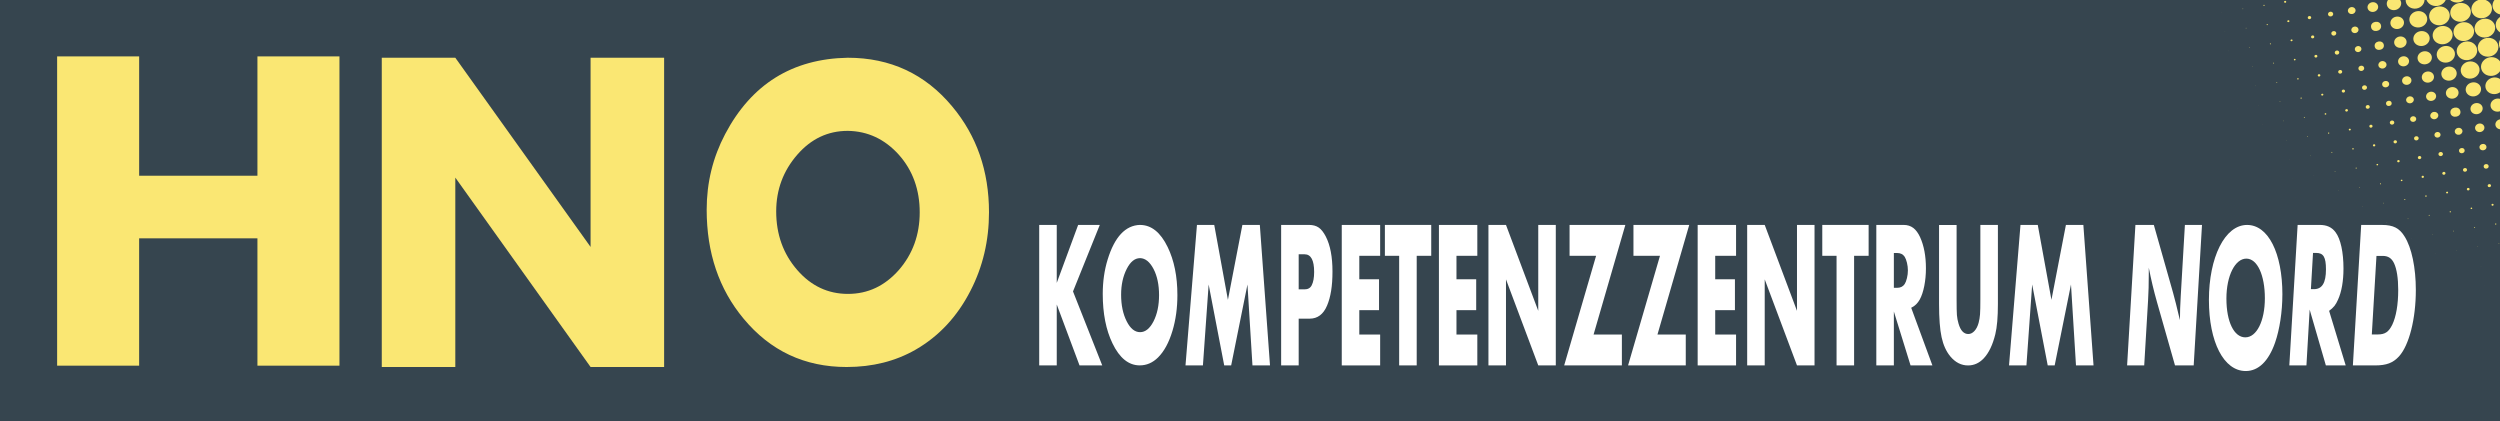 <?xml version="1.0" encoding="UTF-8"?>
<svg id="Lang" xmlns="http://www.w3.org/2000/svg" viewBox="0 0 1261.22 212.6">
  <defs>
    <style>
      .cls-1 {
        fill: #36454f;
      }

      .cls-2 {
        fill: #fff;
      }

      .cls-3 {
        fill: #fae773;
      }
    </style>
  </defs>
  <rect class="cls-1" y="0" width="1261.22" height="212.6"/>
  <g id="Dots">
    <path class="cls-3" d="M1113.45,27.44s-.02-.02-.03-.02-.03.02-.03.03.02.02.03.02.03-.02.03-.03Z"/>
    <path class="cls-3" d="M1111.84,17.72s-.02-.02-.03-.02-.03.02-.02.03.02.02.03.02.03-.02.03-.03Z"/>
    <path class="cls-3" d="M1110.22,8.01s-.02-.02-.03-.02-.03.02-.02.03.02.02.03.02.03-.02.03-.03Z"/>
    <path class="cls-3" d="M1130.56,64.51s-.02-.02-.03-.02-.03.02-.03.03.02.02.03.02.03-.02.03-.03Z"/>
    <path class="cls-3" d="M1128.95,54.8s-.02-.02-.03-.02-.03.02-.02.03.02.02.03.02.03-.02.03-.03Z"/>
    <path class="cls-3" d="M1127.33,45.09s-.02-.02-.03-.02-.03.02-.02.03.02.02.03.02.03-.02.03-.03Z"/>
    <path class="cls-3" d="M1125.72,35.38s-.02-.02-.03-.02-.03.02-.03.03.02.02.03.02.03-.02.03-.03Z"/>
    <ellipse class="cls-3" cx="1124.08" cy="25.67" rx=".06" ry=".05" transform="translate(10.99 184.56) rotate(-9.43)"/>
    <ellipse class="cls-3" cx="1122.46" cy="15.96" rx=".06" ry=".05" transform="translate(12.56 184.16) rotate(-9.43)"/>
    <path class="cls-3" d="M1120.91,6.24s-.04-.05-.07-.04-.06.03-.05.06.04.05.07.04.06-.03.05-.06Z"/>
    <path class="cls-3" d="M1144.45,82.17s-.02-.02-.03-.02-.03.02-.03.03.02.02.03.02.03-.02.02-.03Z"/>
    <path class="cls-3" d="M1142.83,72.46s-.02-.02-.03-.02-.03.02-.03.03.02.02.03.02.03-.02.02-.03Z"/>
    <path class="cls-3" d="M1141.25,62.74s-.04-.05-.07-.04-.06.03-.05.06.04.05.07.04.05-.03.05-.06Z"/>
    <path class="cls-3" d="M1139.64,53.03s-.04-.05-.07-.04-.06.03-.05.06.04.05.07.04.05-.03.05-.06Z"/>
    <path class="cls-3" d="M1138.05,43.31s-.05-.07-.1-.07-.08.05-.08.1.05.07.1.07.08-.05.08-.1Z"/>
    <path class="cls-3" d="M1136.47,33.59c0-.06-.07-.1-.14-.09s-.11.07-.1.13.07.1.14.09.11-.07.1-.13Z"/>
    <path class="cls-3" d="M1134.88,23.87c-.01-.07-.09-.12-.17-.11s-.14.08-.13.16.09.12.17.11.14-.08.13-.16Z"/>
    <path class="cls-3" d="M1133.27,14.16c-.01-.07-.09-.12-.17-.11s-.14.08-.13.16.09.12.17.11.14-.08.13-.16Z"/>
    <path class="cls-3" d="M1131.66,4.45c-.01-.07-.09-.12-.17-.11s-.14.09-.13.16.09.12.17.11.14-.08.13-.16Z"/>
    <path class="cls-3" d="M1158.33,99.82s-.02-.02-.03-.02-.03.02-.03.03.02.02.03.02.03-.02.03-.03Z"/>
    <path class="cls-3" d="M1156.72,90.11s-.02-.02-.03-.02-.03.02-.03.03.02.02.03.02.03-.02.03-.03Z"/>
    <path class="cls-3" d="M1155.13,80.39s-.04-.05-.07-.04-.06.03-.05.06.04.05.07.04.06-.03.05-.06Z"/>
    <path class="cls-3" d="M1153.55,70.68s-.05-.07-.1-.07-.08.05-.08.1.05.07.1.07.08-.05.08-.1Z"/>
    <ellipse class="cls-3" cx="1151.85" cy="60.98" rx=".12" ry=".11" transform="translate(5.58 189.58) rotate(-9.43)"/>
    <path class="cls-3" d="M1150.38,51.24c-.01-.07-.09-.12-.17-.11s-.14.08-.13.16.09.12.17.11.14-.08.13-.16Z"/>
    <path class="cls-3" d="M1148.83,41.52c-.02-.1-.12-.17-.24-.15s-.19.12-.18.22.12.17.24.15.19-.12.18-.22Z"/>
    <path class="cls-3" d="M1147.24,31.8c-.02-.12-.14-.2-.27-.18s-.22.14-.2.25.14.2.27.18.22-.14.2-.25Z"/>
    <path class="cls-3" d="M1145.66,22.08c-.02-.13-.16-.22-.31-.2s-.25.15-.23.29.16.22.31.2.25-.15.23-.29Z"/>
    <path class="cls-3" d="M1144.08,12.37c-.02-.15-.18-.25-.34-.22s-.28.17-.25.32.18.25.34.22.28-.17.25-.32Z"/>
    <path class="cls-3" d="M1142.46,2.65c-.02-.15-.18-.25-.34-.22s-.28.17-.25.32.18.25.34.22.28-.17.25-.32Z"/>
    <path class="cls-3" d="M1170.6,107.76s-.02-.02-.03-.02-.03.02-.03.03.02.02.03.02.03-.02.02-.03Z"/>
    <path class="cls-3" d="M1168.99,98.05s-.02-.02-.03-.02-.03.02-.03.03.02.02.03.02.03-.02.03-.03Z"/>
    <ellipse class="cls-3" cx="1167.35" cy="88.34" rx=".06" ry=".05" transform="translate(1.3 192.49) rotate(-9.43)"/>
    <path class="cls-3" d="M1165.85,78.61c0-.06-.07-.1-.14-.09s-.11.07-.1.13.07.1.14.09.11-.07.1-.13Z"/>
    <path class="cls-3" d="M1164.3,68.89c-.01-.09-.11-.15-.2-.13s-.17.1-.15.19.11.15.2.13.17-.1.15-.19Z"/>
    <path class="cls-3" d="M1162.74,59.17c-.02-.12-.14-.2-.27-.18s-.22.14-.2.25.14.2.27.18.22-.14.2-.25Z"/>
    <path class="cls-3" d="M1161.22,49.44c-.03-.16-.19-.27-.37-.24s-.3.19-.28.35.19.27.37.24.3-.19.28-.35Z"/>
    <path class="cls-3" d="M1159.66,39.72c-.03-.19-.23-.32-.44-.29s-.36.22-.33.41.23.32.44.29.36-.22.33-.41Z"/>
    <path class="cls-3" d="M1158.11,30c-.04-.22-.27-.37-.51-.33s-.41.25-.38.48.27.37.51.33.41-.25.38-.48Z"/>
    <path class="cls-3" d="M1156.56,20.27c-.04-.25-.3-.42-.58-.37s-.47.29-.43.54.3.42.58.37.47-.29.43-.54Z"/>
    <ellipse class="cls-3" cx="1154.44" cy="10.65" rx=".54" ry=".49" transform="translate(13.86 189.33) rotate(-9.43)"/>
    <path class="cls-3" d="M1153.36.84c-.04-.27-.32-.45-.61-.4s-.5.31-.45.57.32.45.61.4.5-.31.45-.57Z"/>
    <path class="cls-3" d="M1182.88,115.71s-.02-.02-.03-.02-.03.02-.03.03.02.02.03.02.03-.02.03-.03Z"/>
    <path class="cls-3" d="M1181.26,105.99s-.02-.02-.03-.02-.03.02-.03.03.02.02.03.02.03-.02.03-.03Z"/>
    <path class="cls-3" d="M1179.71,96.27s-.05-.07-.1-.07-.08.05-.08.1.05.07.1.07.08-.05.08-.1Z"/>
    <path class="cls-3" d="M1178.15,86.55c-.01-.07-.09-.12-.17-.11s-.14.08-.13.16.09.12.17.11.14-.08.13-.16Z"/>
    <path class="cls-3" d="M1176.63,76.82c-.02-.12-.14-.2-.27-.18s-.22.14-.2.25.14.2.27.18.22-.14.2-.25Z"/>
    <path class="cls-3" d="M1175.1,67.09c-.03-.16-.19-.27-.37-.24s-.3.19-.28.35.19.27.37.24.3-.19.28-.35Z"/>
    <ellipse class="cls-3" cx="1173.17" cy="57.44" rx=".42" ry=".38" transform="translate(6.45 193.03) rotate(-9.43)"/>
    <ellipse class="cls-3" cx="1171.55" cy="47.72" rx=".54" ry=".49" transform="translate(8.02 192.63) rotate(-9.43)"/>
    <path class="cls-3" d="M1170.59,37.9c-.05-.33-.39-.54-.75-.48s-.61.37-.55.7.39.54.75.48.61-.37.55-.7Z"/>
    <ellipse class="cls-3" cx="1168.33" cy="28.3" rx=".75" ry=".68" transform="translate(11.16 191.86) rotate(-9.43)"/>
    <ellipse class="cls-3" cx="1166.71" cy="18.59" rx=".81" ry=".74" transform="translate(12.72 191.43) rotate(-9.43)"/>
    <path class="cls-3" d="M1165.96,8.73c-.07-.43-.51-.72-.99-.64s-.8.49-.73.92.51.72.99.64.8-.49.73-.92Z"/>
    <path class="cls-3" d="M1195.15,123.65s-.02-.02-.03-.02-.03.02-.03.03.02.02.03.02.03-.02.02-.03Z"/>
    <path class="cls-3" d="M1193.53,113.94s-.02-.02-.03-.02-.03.02-.03.03.02.02.03.02.03-.02.02-.03Z"/>
    <path class="cls-3" d="M1191.98,104.21s-.05-.07-.1-.07-.08.05-.08.1.05.07.1.07.08-.05.08-.1Z"/>
    <path class="cls-3" d="M1190.43,94.49c-.01-.07-.09-.12-.17-.11s-.14.08-.13.16.09.12.17.11.14-.08.13-.16Z"/>
    <path class="cls-3" d="M1188.93,84.76c-.02-.13-.16-.22-.31-.2s-.25.15-.23.29.16.22.31.2.25-.15.23-.29Z"/>
    <path class="cls-3" d="M1187.44,75.03c-.03-.19-.23-.32-.44-.29s-.36.22-.33.41.23.32.44.29.36-.22.33-.41Z"/>
    <path class="cls-3" d="M1185.94,65.29c-.04-.25-.3-.42-.58-.37s-.47.29-.43.54.3.42.58.37.47-.29.43-.54Z"/>
    <path class="cls-3" d="M1184.5,55.55c-.06-.34-.41-.57-.78-.51s-.63.39-.58.73.41.57.78.51.63-.39.58-.73Z"/>
    <path class="cls-3" d="M1183.04,45.82c-.07-.42-.5-.69-.95-.62s-.77.48-.7.89.5.69.95.62.77-.48.7-.89Z"/>
    <path class="cls-3" d="M1181.6,36.07c-.08-.51-.6-.84-1.16-.75s-.94.58-.85,1.08.6.84,1.16.75.94-.58.85-1.08Z"/>
    <path class="cls-3" d="M1180.11,26.34c-.09-.57-.67-.94-1.29-.84s-1.05.64-.95,1.21c.09.57.67.94,1.29.84s1.05-.64.95-1.21Z"/>
    <path class="cls-3" d="M1178.61,16.61c-.1-.62-.74-1.04-1.43-.92s-1.16.71-1.05,1.34.74,1.04,1.43.92,1.16-.71,1.05-1.34Z"/>
    <path class="cls-3" d="M1177.06,6.89c-.11-.65-.78-1.09-1.5-.97s-1.21.75-1.1,1.4.78,1.09,1.5.97,1.21-.75,1.1-1.4Z"/>
    <path class="cls-3" d="M1207.42,131.59s-.02-.02-.03-.02-.03.02-.03.03.02.02.03.02.03-.02.02-.03Z"/>
    <path class="cls-3" d="M1205.81,121.88s-.02-.02-.03-.02-.03.02-.03.03.02.02.03.02.03-.02.02-.03Z"/>
    <path class="cls-3" d="M1204.25,112.15s-.05-.07-.1-.07-.08.05-.08.1.05.07.1.07.08-.05.08-.1Z"/>
    <path class="cls-3" d="M1202.7,102.43c-.01-.07-.09-.12-.17-.11s-.14.08-.13.16.09.12.17.11.14-.08.13-.16Z"/>
    <path class="cls-3" d="M1201.2,92.7c-.02-.13-.16-.22-.31-.2s-.25.15-.23.29.16.22.31.2.25-.15.23-.29Z"/>
    <ellipse class="cls-3" cx="1199.32" cy="83.03" rx=".42" ry=".38" transform="translate(2.61 197.66) rotate(-9.43)"/>
    <path class="cls-3" d="M1198.3,73.22c-.05-.3-.35-.49-.68-.44s-.55.34-.5.64.35.49.68.44.55-.34.5-.64Z"/>
    <ellipse class="cls-3" cx="1196.1" cy="63.61" rx=".81" ry=".74" transform="translate(5.75 196.89) rotate(-9.43)"/>
    <ellipse class="cls-3" cx="1194.48" cy="53.9" rx="1.02" ry=".93" transform="translate(7.32 196.47) rotate(-9.43)"/>
    <path class="cls-3" d="M1194.11,43.98c-.1-.62-.74-1.04-1.43-.93s-1.16.71-1.05,1.34c.1.62.74,1.04,1.43.92s1.16-.71,1.05-1.34Z"/>
    <path class="cls-3" d="M1192.7,34.23c-.12-.73-.87-1.21-1.67-1.08s-1.35.83-1.23,1.56c.12.73.87,1.21,1.67,1.08s1.35-.83,1.23-1.56Z"/>
    <path class="cls-3" d="M1191.3,24.48c-.14-.83-.99-1.39-1.91-1.23s-1.54.95-1.4,1.78.99,1.39,1.91,1.23c.91-.15,1.54-.95,1.4-1.78Z"/>
    <path class="cls-3" d="M1189.83,14.75c-.15-.91-1.08-1.51-2.08-1.34s-1.68,1.04-1.53,1.94,1.08,1.51,2.08,1.34c1-.17,1.68-1.04,1.53-1.94Z"/>
    <path class="cls-3" d="M1188.34,5.01c-.16-.97-1.15-1.61-2.21-1.43s-1.79,1.1-1.63,2.07,1.15,1.61,2.21,1.43,1.79-1.1,1.63-2.07Z"/>
    <path class="cls-3" d="M1218.08,129.82s-.02-.02-.03-.02-.03.02-.03.03.02.02.03.02.03-.02.02-.03Z"/>
    <ellipse class="cls-3" cx="1216.44" cy="120.11" rx=".06" ry=".05" transform="translate(-3.24 200.97) rotate(-9.43)"/>
    <path class="cls-3" d="M1214.97,110.37c-.01-.07-.09-.12-.17-.11s-.14.08-.13.16.09.12.17.11.14-.08.13-.16Z"/>
    <path class="cls-3" d="M1213.47,100.64c-.02-.13-.16-.22-.31-.2s-.25.15-.23.29.16.22.31.2.25-.15.23-.29Z"/>
    <ellipse class="cls-3" cx="1211.59" cy="90.97" rx=".42" ry=".38" transform="translate(1.47 199.78) rotate(-9.43)"/>
    <ellipse class="cls-3" cx="1209.98" cy="81.26" rx=".63" ry=".57" transform="translate(3.04 199.4) rotate(-9.43)"/>
    <path class="cls-3" d="M1209.23,71.41c-.07-.43-.51-.72-.99-.64s-.8.49-.73.92.51.72.99.64.8-.49.73-.92Z"/>
    <path class="cls-3" d="M1207.88,61.65c-.09-.57-.67-.94-1.29-.84s-1.05.64-.95,1.21.67.94,1.29.84,1.05-.64.95-1.21Z"/>
    <ellipse class="cls-3" cx="1205.14" cy="52.12" rx="1.44" ry="1.31" transform="translate(7.75 198.2) rotate(-9.43)"/>
    <ellipse class="cls-3" cx="1203.53" cy="42.41" rx="1.77" ry="1.61" transform="translate(9.32 197.81) rotate(-9.43)"/>
    <path class="cls-3" d="M1203.95,32.36c-.17-1.03-1.22-1.71-2.35-1.52s-1.9,1.17-1.73,2.2,1.22,1.71,2.35,1.52,1.9-1.17,1.73-2.2Z"/>
    <ellipse class="cls-3" cx="1200.3" cy="22.99" rx="2.34" ry="2.13" transform="translate(12.46 197.02) rotate(-9.43)"/>
    <ellipse class="cls-3" cx="1198.69" cy="13.28" rx="2.55" ry="2.32" transform="translate(14.03 196.61) rotate(-9.43)"/>
    <path class="cls-3" d="M1199.73,3.12c-.22-1.34-1.59-2.23-3.06-1.98-1.47.24-2.48,1.53-2.26,2.87s1.59,2.23,3.06,1.98,2.48-1.53,2.26-2.87Z"/>
    <path class="cls-3" d="M1230.35,137.76s-.02-.02-.03-.02-.03.02-.03.03.02.02.03.02.03-.02.03-.03Z"/>
    <path class="cls-3" d="M1228.77,128.04s-.04-.05-.07-.04-.06.03-.05.06.04.05.07.04.06-.03.05-.06Z"/>
    <path class="cls-3" d="M1227.21,118.32c0-.06-.07-.1-.14-.09s-.11.07-.1.13.07.1.14.09.11-.07.1-.13Z"/>
    <path class="cls-3" d="M1225.72,108.59c-.02-.12-.14-.2-.27-.18s-.22.14-.2.25.14.2.27.18.22-.14.2-.25Z"/>
    <path class="cls-3" d="M1224.25,98.85c-.03-.19-.23-.32-.44-.29s-.36.22-.33.41.23.32.44.29.36-.22.33-.41Z"/>
    <path class="cls-3" d="M1222.84,89.11c-.05-.3-.35-.49-.68-.44s-.55.34-.5.64.35.49.68.44.55-.34.5-.64Z"/>
    <path class="cls-3" d="M1221.5,79.35c-.07-.43-.51-.72-.99-.64s-.8.49-.73.92.51.72.99.64c.47-.08.8-.49.73-.92Z"/>
    <path class="cls-3" d="M1220.18,69.59c-.1-.58-.69-.96-1.33-.86s-1.07.66-.98,1.24.69.96,1.33.86,1.07-.66.98-1.24Z"/>
    <path class="cls-3" d="M1218.95,59.81c-.13-.77-.92-1.29-1.77-1.15s-1.43.88-1.3,1.66.92,1.29,1.77,1.15,1.43-.88,1.3-1.66Z"/>
    <path class="cls-3" d="M1217.72,50.04c-.16-.97-1.15-1.61-2.21-1.43s-1.79,1.1-1.63,2.07c.16.97,1.15,1.61,2.21,1.43s1.79-1.1,1.63-2.07Z"/>
    <path class="cls-3" d="M1216.52,40.25c-.2-1.18-1.4-1.95-2.69-1.74-1.29.21-2.18,1.34-1.98,2.52s1.4,1.95,2.69,1.74,2.18-1.34,1.98-2.52Z"/>
    <path class="cls-3" d="M1215.32,30.47c-.23-1.38-1.65-2.3-3.16-2.05-1.52.25-2.56,1.58-2.33,2.96s1.65,2.3,3.16,2.05,2.56-1.58,2.33-2.96Z"/>
    <ellipse class="cls-3" cx="1210.96" cy="21.22" rx="3.15" ry="2.87" transform="translate(12.89 198.74) rotate(-9.43)"/>
    <path class="cls-3" d="M1212.75,10.94c-.28-1.71-2.04-2.84-3.91-2.53-1.88.31-3.17,1.95-2.88,3.66s2.04,2.84,3.91,2.53c1.88-.31,3.17-1.95,2.88-3.66Z"/>
    <path class="cls-3" d="M1211.34,1.19c-.3-1.81-2.16-3.02-4.15-2.69s-3.36,2.07-3.06,3.88,2.16,3.02,4.15,2.69,3.36-2.07,3.06-3.88Z"/>
    <path class="cls-3" d="M1241.01,135.99s-.02-.02-.03-.02-.03.02-.03.03.02.02.03.02.03-.02.02-.03Z"/>
    <path class="cls-3" d="M1239.45,126.27s-.05-.07-.1-.07-.08.05-.08.1.05.07.1.07.08-.05.08-.1Z"/>
    <path class="cls-3" d="M1237.93,116.54c-.01-.09-.11-.15-.2-.13s-.17.1-.15.19.11.15.2.13.17-.1.15-.19Z"/>
    <path class="cls-3" d="M1236.46,106.8c-.03-.16-.19-.27-.37-.24s-.3.19-.28.35.19.27.37.24.3-.19.28-.35Z"/>
    <path class="cls-3" d="M1235.03,97.06c-.04-.25-.3-.42-.58-.37s-.47.29-.43.54.3.42.58.37.47-.29.43-.54Z"/>
    <path class="cls-3" d="M1233.71,87.3c-.07-.4-.48-.67-.92-.59s-.74.46-.68.86.48.67.92.59.74-.46.68-.86Z"/>
    <path class="cls-3" d="M1232.42,77.53c-.09-.57-.67-.94-1.29-.84s-1.05.64-.95,1.21.67.94,1.29.84,1.05-.64.95-1.21Z"/>
    <path class="cls-3" d="M1231.22,67.75c-.13-.77-.92-1.29-1.77-1.15-.85.14-1.43.88-1.3,1.66s.92,1.29,1.77,1.15,1.43-.88,1.3-1.66Z"/>
    <path class="cls-3" d="M1230.08,57.96c-.17-1.01-1.2-1.68-2.31-1.5s-1.87,1.15-1.71,2.17,1.2,1.68,2.31,1.5,1.87-1.15,1.71-2.17Z"/>
    <path class="cls-3" d="M1228.97,48.17c-.21-1.26-1.51-2.1-2.89-1.87s-2.34,1.44-2.13,2.71c.21,1.26,1.51,2.1,2.89,1.87s2.34-1.44,2.13-2.71Z"/>
    <path class="cls-3" d="M1227.89,38.37c-.25-1.53-1.82-2.55-3.51-2.27s-2.84,1.75-2.58,3.28c.25,1.53,1.82,2.55,3.51,2.27,1.68-.28,2.84-1.75,2.58-3.28Z"/>
    <path class="cls-3" d="M1226.81,28.56c-.3-1.8-2.14-2.99-4.12-2.66s-3.33,2.05-3.03,3.85c.3,1.8,2.14,2.99,4.12,2.66,1.98-.33,3.33-2.05,3.03-3.85Z"/>
    <path class="cls-3" d="M1225.7,18.77c-.34-2.05-2.44-3.41-4.7-3.04-2.25.37-3.8,2.34-3.46,4.39.34,2.05,2.44,3.41,4.7,3.04s3.8-2.34,3.46-4.39Z"/>
    <path class="cls-3" d="M1224.47,8.99c-.37-2.25-2.67-3.73-5.14-3.33-2.46.41-4.16,2.56-3.79,4.81s2.67,3.73,5.14,3.33c2.46-.41,4.16-2.56,3.79-4.81Z"/>
    <path class="cls-3" d="M1223.09-.76c-.39-2.37-2.82-3.93-5.41-3.5s-4.38,2.7-3.99,5.06c.39,2.36,2.82,3.93,5.41,3.5,2.6-.43,4.38-2.7,3.99-5.06Z"/>
    <path class="cls-3" d="M1253.28,143.93s-.02-.02-.03-.02-.03.02-.03.03.02.02.03.02.03-.02.02-.03Z"/>
    <ellipse class="cls-3" cx="1251.64" cy="134.22" rx=".06" ry=".05" transform="translate(-5.08 206.93) rotate(-9.43)"/>
    <path class="cls-3" d="M1250.14,124.49c0-.06-.07-.1-.14-.09s-.11.07-.1.13.07.1.14.09.11-.07.1-.13Z"/>
    <path class="cls-3" d="M1248.65,114.76c-.02-.12-.14-.2-.27-.18s-.22.14-.2.25.14.2.27.18.22-.14.2-.25Z"/>
    <path class="cls-3" d="M1247.21,105.02c-.03-.21-.25-.35-.48-.31s-.39.24-.35.45.25.35.48.31.39-.24.35-.45Z"/>
    <ellipse class="cls-3" cx="1245.18" cy="95.37" rx=".69" ry=".63" transform="translate(1.21 205.36) rotate(-9.43)"/>
    <ellipse class="cls-3" cx="1243.57" cy="85.66" rx="1.02" ry=".93" transform="translate(2.77 204.95) rotate(-9.43)"/>
    <ellipse class="cls-3" cx="1241.96" cy="75.95" rx="1.44" ry="1.31" transform="translate(4.34 204.55) rotate(-9.43)"/>
    <path class="cls-3" d="M1242.26,65.92c-.16-.97-1.15-1.61-2.21-1.43s-1.79,1.1-1.63,2.07,1.15,1.61,2.21,1.43,1.79-1.1,1.63-2.07Z"/>
    <ellipse class="cls-3" cx="1238.73" cy="56.53" rx="2.55" ry="2.32" transform="translate(7.48 203.77) rotate(-9.43)"/>
    <ellipse class="cls-3" cx="1237.12" cy="46.81" rx="3.21" ry="2.92" transform="translate(9.05 203.37) rotate(-9.43)"/>
    <ellipse class="cls-3" cx="1235.5" cy="37.1" rx="3.89" ry="3.55" transform="translate(10.62 202.97) rotate(-9.43)"/>
    <path class="cls-3" d="M1238.44,26.63c-.38-2.29-2.73-3.81-5.24-3.39-2.51.42-4.24,2.61-3.86,4.9.38,2.29,2.73,3.81,5.24,3.39,2.51-.42,4.24-2.61,3.86-4.9Z"/>
    <ellipse class="cls-3" cx="1232.28" cy="17.68" rx="5.06" ry="4.61" transform="translate(13.76 202.18) rotate(-9.43)"/>
    <ellipse class="cls-3" cx="1230.66" cy="7.96" rx="5.21" ry="4.75" transform="translate(15.33 201.78) rotate(-9.43)"/>
    <ellipse class="cls-3" cx="1229.05" cy="-1.75" rx="5.21" ry="4.75" transform="translate(16.9 201.38) rotate(-9.43)"/>
    <path class="cls-3" d="M1260.83,122.72c-.01-.07-.09-.12-.17-.11s-.14.08-.13.16.09.12.17.11.14-.08.13-.16Z"/>
    <path class="cls-3" d="M1259.39,112.97c-.03-.16-.19-.27-.37-.24s-.3.19-.28.35.19.27.37.24.3-.19.28-.35Z"/>
    <path class="cls-3" d="M1257.99,103.23c-.04-.27-.32-.45-.61-.4s-.5.31-.45.57.32.45.61.4.5-.31.45-.57Z"/>
    <ellipse class="cls-3" cx="1255.84" cy="93.6" rx=".84" ry=".76" transform="translate(1.64 207.07) rotate(-9.43)"/>
    <ellipse class="cls-3" cx="1254.23" cy="83.89" rx="1.26" ry="1.15" transform="translate(3.21 206.67) rotate(-9.43)"/>
    <ellipse class="cls-3" cx="1252.62" cy="74.18" rx="1.77" ry="1.61" transform="translate(4.78 206.28) rotate(-9.43)"/>
    <path class="cls-3" d="M1253.34,64.08c-.2-1.17-1.4-1.95-2.69-1.74s-2.18,1.34-1.98,2.52c.2,1.18,1.4,1.95,2.69,1.74s2.18-1.34,1.98-2.52Z"/>
    <ellipse class="cls-3" cx="1249.39" cy="54.75" rx="3.09" ry="2.81" transform="translate(7.92 205.49) rotate(-9.43)"/>
    <ellipse class="cls-3" cx="1247.78" cy="45.04" rx="3.89" ry="3.55" transform="translate(9.49 205.09) rotate(-9.43)"/>
    <path class="cls-3" d="M1250.86,34.55c-.39-2.37-2.82-3.93-5.41-3.5-2.6.43-4.38,2.7-3.99,5.06.39,2.36,2.82,3.93,5.41,3.5,2.6-.43,4.38-2.7,3.99-5.06Z"/>
    <path class="cls-3" d="M1249.66,24.77c-.43-2.57-3.06-4.28-5.89-3.81s-4.77,2.94-4.34,5.51c.43,2.57,3.06,4.28,5.89,3.81,2.82-.47,4.77-2.94,4.34-5.51Z"/>
    <ellipse class="cls-3" cx="1242.94" cy="15.91" rx="5.21" ry="4.75" transform="translate(14.2 203.9) rotate(-9.43)"/>
    <ellipse class="cls-3" cx="1241.32" cy="6.19" rx="5.21" ry="4.75" transform="translate(15.77 203.5) rotate(-9.43)"/>
    <ellipse class="cls-3" cx="1239.71" cy="-3.52" rx="5.21" ry="4.75" transform="translate(17.34 203.11) rotate(-9.43)"/>
    <ellipse class="cls-3" cx="1263.27" cy="72.41" rx="2.07" ry="1.88" transform="translate(5.21 208) rotate(-9.43)"/>
    <path class="cls-3" d="M1264.41,62.24c-.23-1.38-1.65-2.3-3.16-2.05s-2.56,1.58-2.33,2.96,1.65,2.3,3.16,2.05,2.56-1.58,2.33-2.96Z"/>
    <ellipse class="cls-3" cx="1260.05" cy="52.98" rx="3.63" ry="3.3" transform="translate(8.35 207.21) rotate(-9.43)"/>
    <path class="cls-3" d="M1262.99,42.52c-.38-2.29-2.73-3.81-5.24-3.39-2.51.42-4.24,2.61-3.86,4.9.38,2.29,2.73,3.81,5.24,3.39,2.51-.42,4.24-2.61,3.86-4.9Z"/>
    <path class="cls-3" d="M1261.93,32.71c-.43-2.57-3.06-4.28-5.89-3.81-2.82.47-4.77,2.94-4.34,5.51.43,2.57,3.06,4.28,5.89,3.81s4.77-2.94,4.34-5.51Z"/>
    <path class="cls-3" d="M1260.35,22.99c-.43-2.59-3.08-4.3-5.92-3.83-2.84.47-4.79,2.95-4.36,5.54.43,2.59,3.08,4.3,5.92,3.83s4.79-2.95,4.36-5.54Z"/>
    <ellipse class="cls-3" cx="1253.59" cy="14.13" rx="5.21" ry="4.75" transform="translate(14.63 205.63) rotate(-9.43)"/>
    <ellipse class="cls-3" cx="1251.98" cy="4.42" rx="5.21" ry="4.75" transform="translate(16.2 205.23) rotate(-9.43)"/>
    <path class="cls-3" d="M1271.01,21.22c-.43-2.59-3.08-4.3-5.92-3.83-2.84.47-4.79,2.95-4.36,5.54.43,2.59,3.08,4.3,5.92,3.83,2.84-.47,4.79-2.95,4.36-5.54Z"/>
    <path class="cls-3" d="M1269.39,11.51c-.43-2.59-3.08-4.3-5.92-3.83-2.84.47-4.79,2.95-4.36,5.54.43,2.59,3.08,4.3,5.92,3.83,2.84-.47,4.79-2.95,4.36-5.54Z"/>
    <path class="cls-3" d="M1267.78,1.8c-.43-2.59-3.08-4.3-5.92-3.83-2.84.47-4.79,2.95-4.36,5.54.43,2.59,3.08,4.3,5.92,3.83s4.79-2.95,4.36-5.54Z"/>
  </g>
  <g id="Zusatz">
    <path class="cls-2" d="M533.12,142.71l10.79-29.23h10.92l-13.51,33.54,14.75,37.33h-11.46l-11.49-30.74v30.74h-8.85v-70.87h8.85v29.23Z"/>
    <path class="cls-2" d="M575.14,113.48c5.68,0,10.33,3.72,13.93,11.15,3.27,6.72,4.91,14.81,4.91,24.25,0,6.49-.82,12.49-2.47,17.97-1.76,5.91-4.2,10.41-7.3,13.49-2.69,2.66-5.77,3.99-9.22,3.99-5.6,0-10.19-3.7-13.76-11.11-3.27-6.75-4.91-15.07-4.91-24.94,0-6.2.82-11.98,2.47-17.34,3.51-11.43,8.96-17.26,16.35-17.48ZM575.14,130.23c-2.64,0-4.89,1.82-6.73,5.45-1.88,3.7-2.82,8.04-2.82,13,0,5.26.94,9.74,2.82,13.44,1.84,3.64,4.1,5.45,6.75,5.45s4.9-1.82,6.78-5.45c1.86-3.67,2.79-8.09,2.79-13.25s-.93-9.63-2.79-13.2c-1.88-3.57-4.15-5.39-6.8-5.45Z"/>
    <path class="cls-2" d="M598.07,184.34l5.78-70.87h8.72l6.9,37.8,7.3-37.8h8.8l5.13,70.87h-8.85l-2.52-40.81-8.22,40.81h-3.51l-7.85-40.81-2.89,40.81h-8.8Z"/>
    <path class="cls-2" d="M655.17,160.77v23.57h-8.85v-70.87h14.08c1.98,0,3.61.45,4.9,1.35,1.29.9,2.48,2.42,3.58,4.57,2.23,4.36,3.34,10.23,3.34,17.6s-.91,12.89-2.74,17.18c-1.86,4.4-4.79,6.59-8.77,6.59h-5.53ZM655.17,145.98h2.94c1.71,0,2.92-.67,3.61-2.02.83-1.59,1.25-3.84,1.25-6.75,0-5.95-1.61-8.93-4.83-8.93h-2.97v17.7Z"/>
    <path class="cls-2" d="M696.27,129.05h-10.52v11.84h9.95v15.58h-9.95v12.3h10.52v15.58h-19.37v-70.87h19.37v15.58Z"/>
    <path class="cls-2" d="M714.71,129.05v55.29h-8.85v-55.29h-7.2v-15.58h23.38v15.58h-7.33Z"/>
    <path class="cls-2" d="M745.29,129.05h-10.52v11.84h9.95v15.58h-9.95v12.3h10.52v15.58h-19.37v-70.87h19.37v15.58Z"/>
    <path class="cls-2" d="M750.9,184.34v-70.87h8.85l16.28,43.35v-43.35h8.85v70.87h-8.85l-16.28-43.4v43.4h-8.85Z"/>
    <path class="cls-2" d="M803.94,168.77h14.28v15.58h-29.11l16.1-55.29h-13.38v-15.58h28.14l-16.03,55.29Z"/>
    <path class="cls-2" d="M836.17,168.77h14.28v15.58h-29.11l16.1-55.29h-13.38v-15.58h28.14l-16.03,55.29Z"/>
    <path class="cls-2" d="M875.82,129.05h-10.52v11.84h9.95v15.58h-9.95v12.3h10.52v15.58h-19.37v-70.87h19.37v15.58Z"/>
    <path class="cls-2" d="M881.43,184.34v-70.87h8.85l16.28,43.35v-43.35h8.85v70.87h-8.85l-16.28-43.4v43.4h-8.85Z"/>
    <path class="cls-2" d="M935.37,129.05v55.29h-8.85v-55.29h-7.2v-15.58h23.38v15.58h-7.33Z"/>
    <path class="cls-2" d="M964.18,155.27l10.69,29.07h-11.02l-8.42-27.2v27.2h-8.85v-70.87h13.76c1.91,0,3.53.5,4.87,1.51s2.5,2.58,3.48,4.72c1.94,4.29,2.92,9.52,2.92,15.68,0,3.12-.28,6.07-.83,8.88-.56,2.8-1.31,5.07-2.26,6.8-1.06,1.94-2.51,3.34-4.34,4.21ZM955.43,145.2h1.65c1.68,0,2.94-.62,3.79-1.87.47-.73.86-1.74,1.17-3.04.32-1.3.47-2.59.47-3.87s-.16-2.57-.47-3.87c-.32-1.3-.71-2.31-1.17-3.04-.85-1.25-2.11-1.87-3.79-1.87h-1.65v17.55Z"/>
    <path class="cls-2" d="M987.08,113.48v37.41c0,3.95.05,6.63.16,8.05s.38,2.85.81,4.3c1.01,3.51,2.66,5.27,4.94,5.27,1.11,0,2.14-.51,3.08-1.52.94-1.01,1.64-2.38,2.11-4.1.36-1.35.61-2.78.72-4.3.12-1.52.17-4.08.17-7.69v-37.41h8.85v39.84c0,6.61-.43,11.69-1.3,15.24-1.31,5.4-3.27,9.48-5.88,12.25-2.26,2.36-4.88,3.54-7.88,3.54-3.41,0-6.37-1.5-8.9-4.5-2.11-2.53-3.59-5.78-4.45-9.74-.86-3.96-1.28-9.56-1.28-16.78v-39.84h8.85Z"/>
    <path class="cls-2" d="M1013.53,184.34l5.78-70.87h8.72l6.9,37.8,7.3-37.8h8.8l5.13,70.87h-8.85l-2.52-40.81-8.23,40.81h-3.51l-7.85-40.81-2.89,40.81h-8.8Z"/>
    <path class="cls-2" d="M1106.71,184.34h-9.45l-9.04-31.77c-1.69-5.95-2.96-11.26-4.19-17.53v3.19c0,5.21-.1,8.82-.36,13.39l-1.94,32.72h-8.63l4.19-70.87h9.29l9.7,34.21c.46,1.59.97,3.51,1.48,5.63.46,1.91.87,3.72,1.33,5.52l.66,2.66c0-3.83.15-7.65.41-12.22l2.09-35.8h8.63l-4.19,70.87Z"/>
    <path class="cls-2" d="M1151.43,148.63c0,8.5-1.38,17.63-3.68,24.21-3.27,9.35-8.37,14.34-14.8,14.34-11.08,0-18.58-14.55-18.58-35.89s7.96-37.81,19.25-37.81c10.67,0,17.82,14.12,17.82,35.15ZM1123.2,150.65c0,11.68,3.83,19.54,9.55,19.54s9.85-8.28,9.85-19.75-3.73-19.97-9.34-19.97-10.06,8.5-10.06,20.18Z"/>
    <path class="cls-2" d="M1183.38,184.34h-10.01l-8.17-28.16-1.63,28.16h-8.63l4.19-70.87h11.08c3.68,0,6.18,1.17,8.07,3.72,2.55,3.4,3.98,10.09,3.98,18.27,0,6.27-.92,11.69-2.76,15.73-1.17,2.66-2.19,3.93-4.49,5.63l8.37,27.52ZM1165.82,145.88h1.53c4.14,0,6.07-3.19,6.07-9.99,0-6.16-1.28-8.29-4.9-8.29h-1.63l-1.07,18.28Z"/>
    <path class="cls-2" d="M1201.71,113.48c5.62,0,8.78,1.59,11.38,5.84,3.57,5.63,5.67,15.73,5.67,26.99,0,14.56-3.37,27.84-8.48,33.47-3.01,3.29-6.33,4.57-12.05,4.57h-11.23l4.19-70.87h10.52ZM1196.55,168.73h2.96c3.73,0,5.56-1.28,7.35-4.89,1.94-4.04,3.01-10.2,3.01-17.53,0-5.95-.72-10.52-2.09-13.49-1.23-2.55-2.96-3.72-5.77-3.72h-3.11l-2.35,39.63Z"/>
  </g>
  <g>
    <path class="cls-3" d="M70.19,88.67h59.68V28.44h41.38v156.02h-41.38v-64.24h-59.68v64.24H28.82V28.44h41.38v60.24Z"/>
    <path class="cls-3" d="M192.6,185.15V29.13h37.1l68.24,95.44V29.13h37.1v156.02h-37.1l-68.24-95.55v95.55h-37.1Z"/>
    <path class="cls-3" d="M427.68,29.13c21.49,0,39.06,8.19,52.69,24.56,12.38,14.8,18.57,32.6,18.57,53.4,0,14.3-3.11,27.49-9.33,39.57-6.66,13.01-15.87,22.91-27.62,29.7-10.18,5.86-21.81,8.79-34.88,8.79-21.18,0-38.52-8.15-52.03-24.45-12.38-14.87-18.57-33.17-18.57-54.9,0-13.65,3.11-26.38,9.33-38.17,13.26-25.16,33.87-37.99,61.84-38.5ZM427.68,66.02c-9.99,0-18.48,4-25.45,12.01-7.1,8.15-10.65,17.69-10.65,28.63,0,11.58,3.55,21.45,10.65,29.6,6.98,8.01,15.49,12.01,25.55,12.01s18.54-4,25.64-12.01c7.04-8.08,10.56-17.8,10.56-29.17s-3.52-21.19-10.56-29.06c-7.1-7.86-15.68-11.87-25.73-12.01Z"/>
  </g>
</svg>